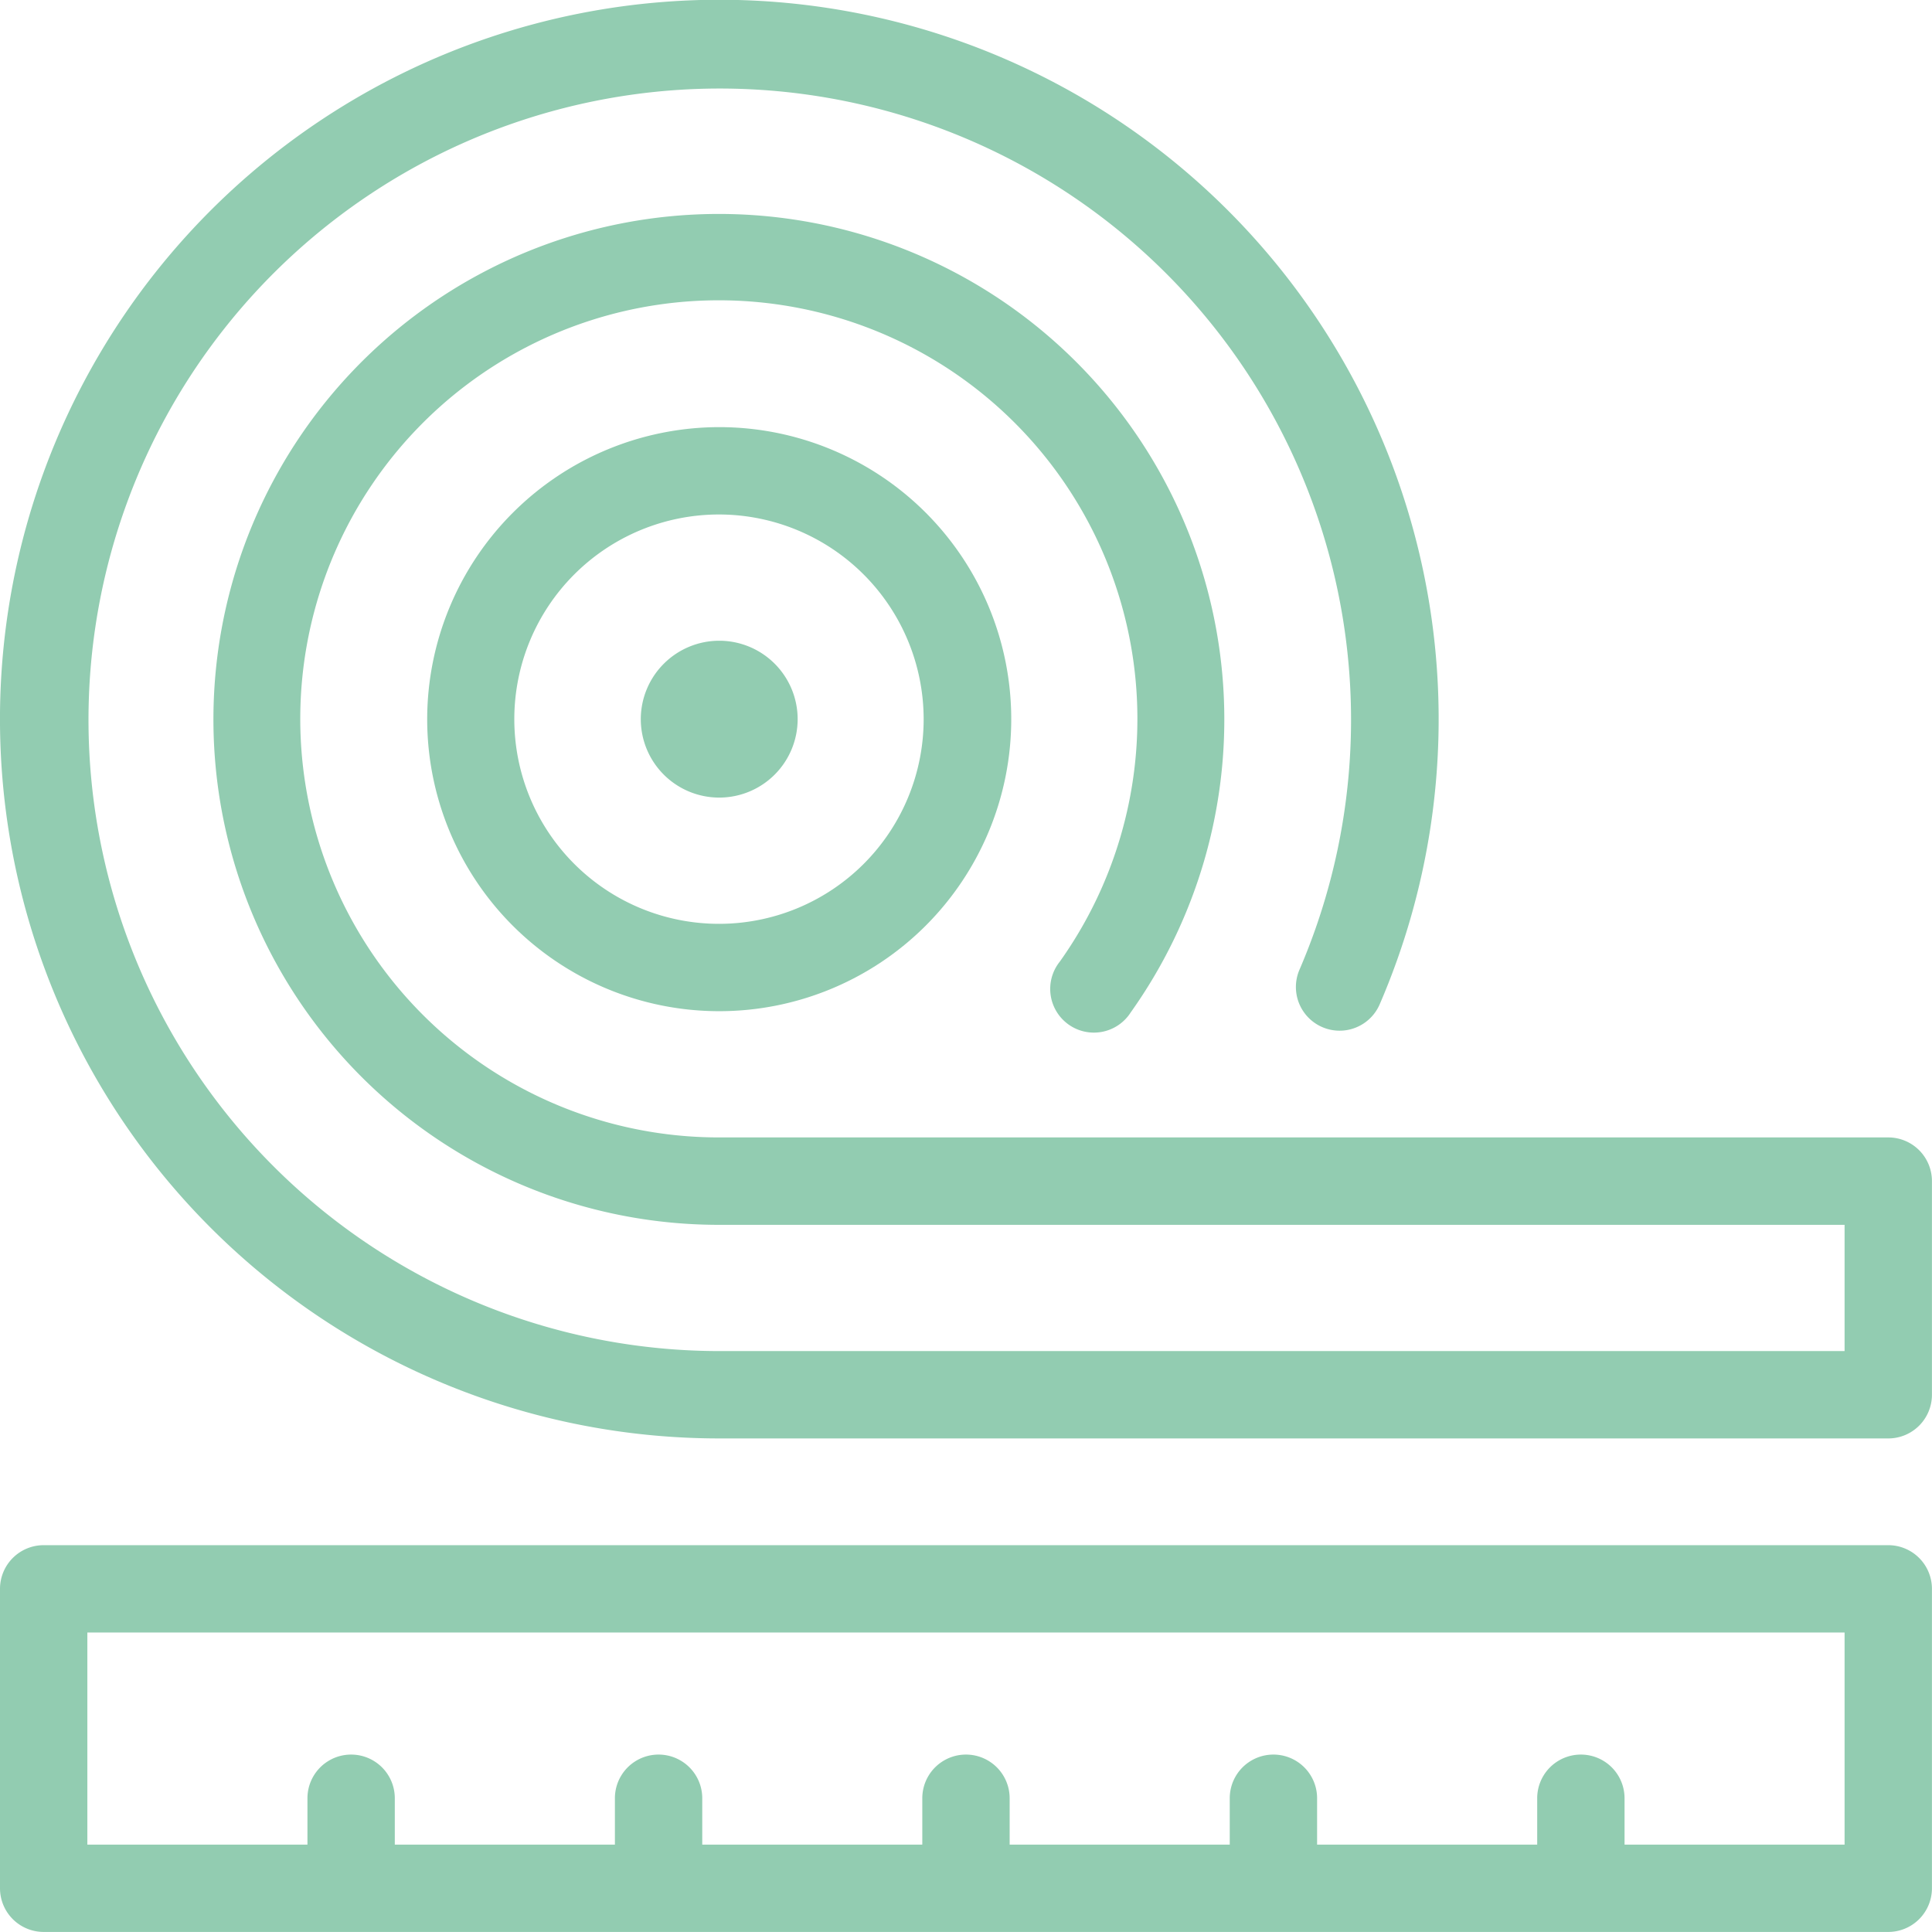 <?xml version="1.0" encoding="UTF-8"?>
<svg xmlns="http://www.w3.org/2000/svg" xmlns:xlink="http://www.w3.org/1999/xlink" id="Groupe_6077" data-name="Groupe 6077" width="32.689" height="32.688" viewBox="0 0 32.689 32.688">
  <defs>
    <clipPath id="clip-path">
      <rect id="Rectangle_2200" data-name="Rectangle 2200" width="32.688" height="32.688" fill="#92ccb1"></rect>
    </clipPath>
  </defs>
  <g id="Groupe_6076" data-name="Groupe 6076" transform="translate(0 0)" clip-path="url(#clip-path)">
    <path id="Tracé_4391" data-name="Tracé 4391" d="M22.568,27.508a4.941,4.941,0,1,0,4.941-4.941,4.947,4.947,0,0,0-4.941,4.941m8.4,0a3.463,3.463,0,1,1-3.463-3.463,3.466,3.466,0,0,1,3.463,3.463" transform="translate(-15.34 -15.34)" fill="#92ccb1"></path>
    <path id="Tracé_4392" data-name="Tracé 4392" d="M33.852,35.178a1.327,1.327,0,1,0,1.327-1.327,1.329,1.329,0,0,0-1.327,1.327" transform="translate(-23.01 -23.01)" fill="#92ccb1"></path>
    <path id="Tracé_4393" data-name="Tracé 4393" d="M31.949,19.245H12.169a7.082,7.082,0,1,1,5.763-2.975.739.739,0,1,0,1.2.859,8.552,8.552,0,1,0-6.966,3.595H31.21v2.136H12.169a10.681,10.681,0,1,1,9.818-6.453.739.739,0,0,0,1.357.586,12.171,12.171,0,1,0-11.175,7.345H31.949a.739.739,0,0,0,.739-.739V19.984a.739.739,0,0,0-.739-.739" transform="translate(0 0)" fill="#92ccb1"></path>
    <path id="Tracé_4394" data-name="Tracé 4394" d="M31.949,81.633H.739A.739.739,0,0,0,0,82.372v5.066a.739.739,0,0,0,.739.739h31.21a.739.739,0,0,0,.739-.739V82.372a.739.739,0,0,0-.739-.739M31.21,86.7H27.487v-.785a.739.739,0,1,0-1.478,0V86.7H22.285v-.785a.739.739,0,1,0-1.478,0V86.7H17.083v-.785a.739.739,0,1,0-1.478,0V86.7H11.882v-.785a.739.739,0,1,0-1.478,0V86.7H6.68v-.785a.739.739,0,1,0-1.478,0V86.7H1.478V83.111H31.21Z" transform="translate(0 -55.489)" fill="#92ccb1"></path>
  </g>
</svg>
